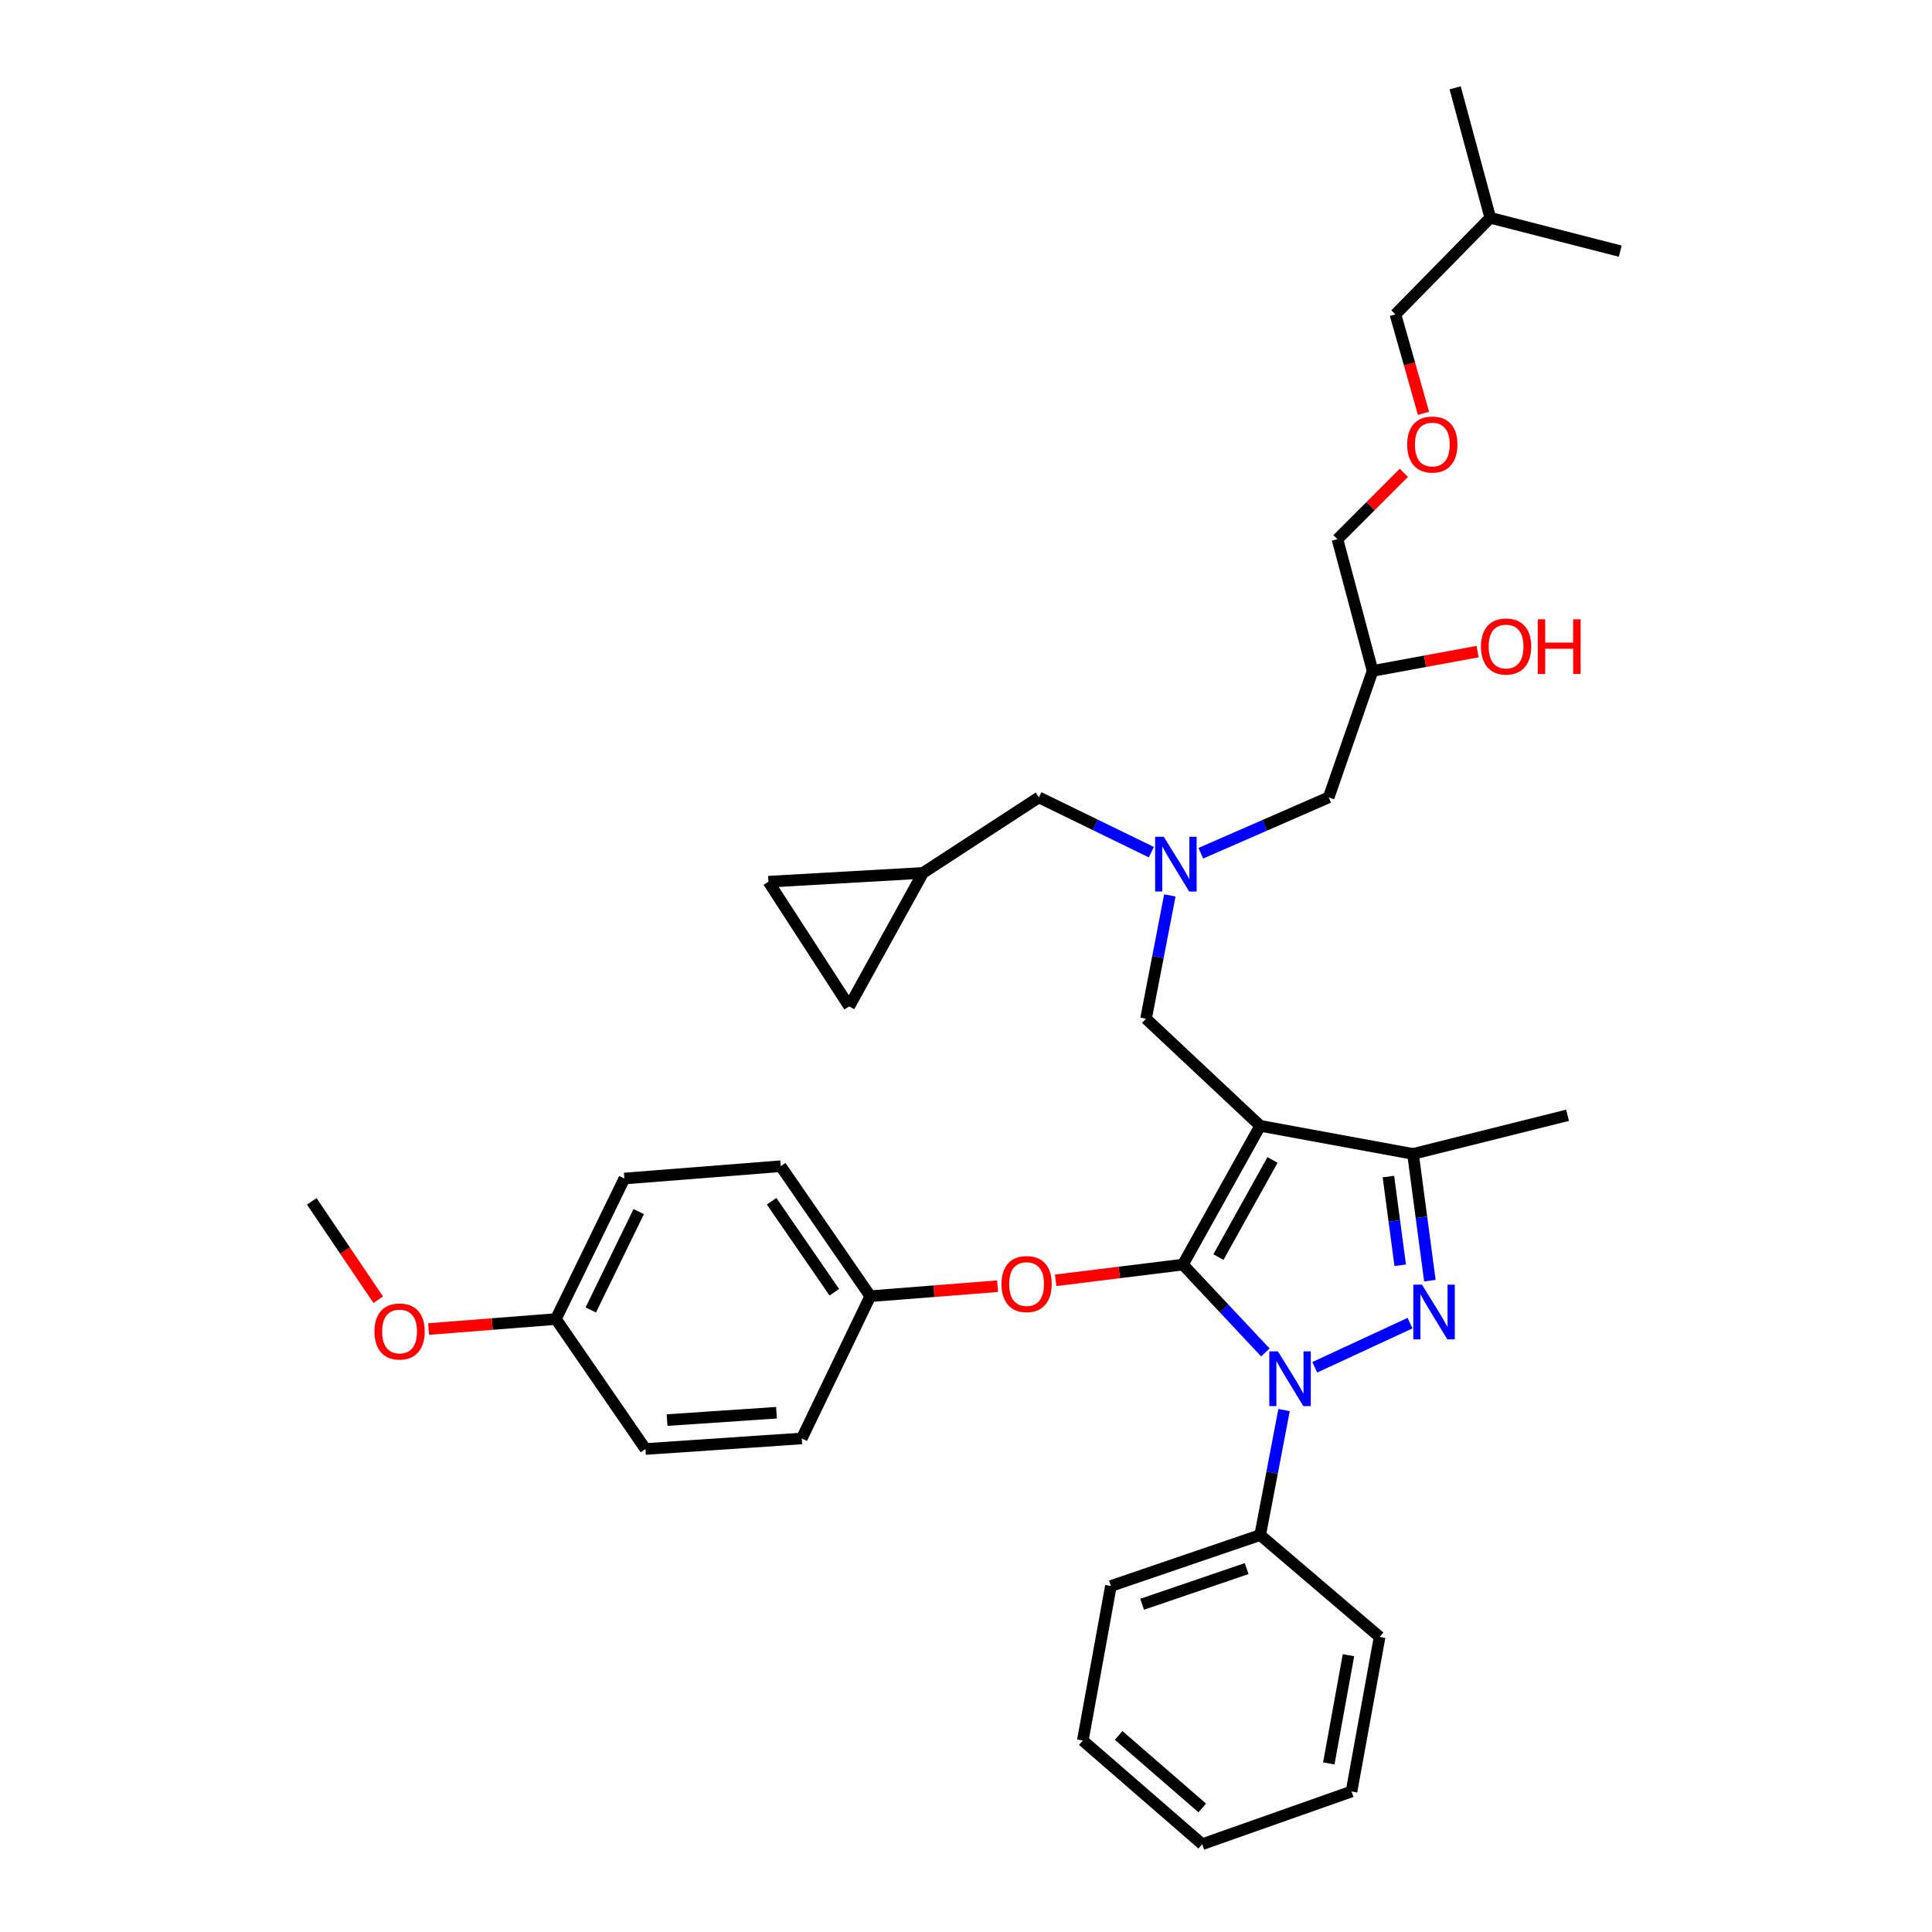 <?xml version='1.0' encoding='iso-8859-1'?>
<svg version='1.1' baseProfile='full'
              xmlns='http://www.w3.org/2000/svg'
                      xmlns:rdkit='http://www.rdkit.org/xml'
                      xmlns:xlink='http://www.w3.org/1999/xlink'
                  xml:space='preserve'
width='1000px' height='1000px' viewBox='0 0 1000 1000'>
<!-- END OF HEADER -->
<rect style='opacity:1.0;fill:#FFFFFF;stroke:none' width='1000' height='1000' x='0' y='0'> </rect>
<path class='bond-0' d='M 595.926,441.078 L 566.826,426.901' style='fill:none;fill-rule:evenodd;stroke:#0000FF;stroke-width:6px;stroke-linecap:butt;stroke-linejoin:miter;stroke-opacity:1' />
<path class='bond-0' d='M 566.826,426.901 L 537.727,412.724' style='fill:none;fill-rule:evenodd;stroke:#000000;stroke-width:6px;stroke-linecap:butt;stroke-linejoin:miter;stroke-opacity:1' />
<path class='bond-1' d='M 621.536,441.637 L 654.632,427.181' style='fill:none;fill-rule:evenodd;stroke:#0000FF;stroke-width:6px;stroke-linecap:butt;stroke-linejoin:miter;stroke-opacity:1' />
<path class='bond-1' d='M 654.632,427.181 L 687.728,412.724' style='fill:none;fill-rule:evenodd;stroke:#000000;stroke-width:6px;stroke-linecap:butt;stroke-linejoin:miter;stroke-opacity:1' />
<path class='bond-2' d='M 605.508,463.468 L 599.344,495.371' style='fill:none;fill-rule:evenodd;stroke:#0000FF;stroke-width:6px;stroke-linecap:butt;stroke-linejoin:miter;stroke-opacity:1' />
<path class='bond-2' d='M 599.344,495.371 L 593.179,527.274' style='fill:none;fill-rule:evenodd;stroke:#000000;stroke-width:6px;stroke-linecap:butt;stroke-linejoin:miter;stroke-opacity:1' />
<path class='bond-3' d='M 687.728,412.724 L 710.452,347.275' style='fill:none;fill-rule:evenodd;stroke:#000000;stroke-width:6px;stroke-linecap:butt;stroke-linejoin:miter;stroke-opacity:1' />
<path class='bond-4' d='M 710.452,347.275 L 737.62,342.271' style='fill:none;fill-rule:evenodd;stroke:#000000;stroke-width:6px;stroke-linecap:butt;stroke-linejoin:miter;stroke-opacity:1' />
<path class='bond-4' d='M 737.62,342.271 L 764.789,337.266' style='fill:none;fill-rule:evenodd;stroke:#FF0000;stroke-width:6px;stroke-linecap:butt;stroke-linejoin:miter;stroke-opacity:1' />
<path class='bond-5' d='M 710.452,347.275 L 692.27,279.095' style='fill:none;fill-rule:evenodd;stroke:#000000;stroke-width:6px;stroke-linecap:butt;stroke-linejoin:miter;stroke-opacity:1' />
<path class='bond-6' d='M 692.27,279.095 L 709.448,261.917' style='fill:none;fill-rule:evenodd;stroke:#000000;stroke-width:6px;stroke-linecap:butt;stroke-linejoin:miter;stroke-opacity:1' />
<path class='bond-6' d='M 709.448,261.917 L 726.626,244.738' style='fill:none;fill-rule:evenodd;stroke:#FF0000;stroke-width:6px;stroke-linecap:butt;stroke-linejoin:miter;stroke-opacity:1' />
<path class='bond-7' d='M 736.803,213.934 L 729.539,188.331' style='fill:none;fill-rule:evenodd;stroke:#FF0000;stroke-width:6px;stroke-linecap:butt;stroke-linejoin:miter;stroke-opacity:1' />
<path class='bond-7' d='M 729.539,188.331 L 722.275,162.727' style='fill:none;fill-rule:evenodd;stroke:#000000;stroke-width:6px;stroke-linecap:butt;stroke-linejoin:miter;stroke-opacity:1' />
<path class='bond-8' d='M 722.275,162.727 L 771.359,112.73' style='fill:none;fill-rule:evenodd;stroke:#000000;stroke-width:6px;stroke-linecap:butt;stroke-linejoin:miter;stroke-opacity:1' />
<path class='bond-9' d='M 593.179,527.274 L 652.268,582.726' style='fill:none;fill-rule:evenodd;stroke:#000000;stroke-width:6px;stroke-linecap:butt;stroke-linejoin:miter;stroke-opacity:1' />
<path class='bond-10' d='M 654.961,700.029 L 633.618,677.286' style='fill:none;fill-rule:evenodd;stroke:#0000FF;stroke-width:6px;stroke-linecap:butt;stroke-linejoin:miter;stroke-opacity:1' />
<path class='bond-10' d='M 633.618,677.286 L 612.275,654.543' style='fill:none;fill-rule:evenodd;stroke:#000000;stroke-width:6px;stroke-linecap:butt;stroke-linejoin:miter;stroke-opacity:1' />
<path class='bond-11' d='M 680.521,707.704 L 729.826,684.858' style='fill:none;fill-rule:evenodd;stroke:#0000FF;stroke-width:6px;stroke-linecap:butt;stroke-linejoin:miter;stroke-opacity:1' />
<path class='bond-12' d='M 664.628,729.851 L 658.448,762.196' style='fill:none;fill-rule:evenodd;stroke:#0000FF;stroke-width:6px;stroke-linecap:butt;stroke-linejoin:miter;stroke-opacity:1' />
<path class='bond-12' d='M 658.448,762.196 L 652.268,794.54' style='fill:none;fill-rule:evenodd;stroke:#000000;stroke-width:6px;stroke-linecap:butt;stroke-linejoin:miter;stroke-opacity:1' />
<path class='bond-13' d='M 612.275,654.543 L 579.34,658.615' style='fill:none;fill-rule:evenodd;stroke:#000000;stroke-width:6px;stroke-linecap:butt;stroke-linejoin:miter;stroke-opacity:1' />
<path class='bond-13' d='M 579.34,658.615 L 546.405,662.688' style='fill:none;fill-rule:evenodd;stroke:#FF0000;stroke-width:6px;stroke-linecap:butt;stroke-linejoin:miter;stroke-opacity:1' />
<path class='bond-14' d='M 612.275,654.543 L 652.268,582.726' style='fill:none;fill-rule:evenodd;stroke:#000000;stroke-width:6px;stroke-linecap:butt;stroke-linejoin:miter;stroke-opacity:1' />
<path class='bond-14' d='M 630.652,650.664 L 658.647,600.392' style='fill:none;fill-rule:evenodd;stroke:#000000;stroke-width:6px;stroke-linecap:butt;stroke-linejoin:miter;stroke-opacity:1' />
<path class='bond-15' d='M 652.268,582.726 L 731.366,597.272' style='fill:none;fill-rule:evenodd;stroke:#000000;stroke-width:6px;stroke-linecap:butt;stroke-linejoin:miter;stroke-opacity:1' />
<path class='bond-16' d='M 731.366,597.272 L 811.361,577.271' style='fill:none;fill-rule:evenodd;stroke:#000000;stroke-width:6px;stroke-linecap:butt;stroke-linejoin:miter;stroke-opacity:1' />
<path class='bond-17' d='M 731.366,597.272 L 735.736,630.071' style='fill:none;fill-rule:evenodd;stroke:#000000;stroke-width:6px;stroke-linecap:butt;stroke-linejoin:miter;stroke-opacity:1' />
<path class='bond-17' d='M 735.736,630.071 L 740.106,662.87' style='fill:none;fill-rule:evenodd;stroke:#0000FF;stroke-width:6px;stroke-linecap:butt;stroke-linejoin:miter;stroke-opacity:1' />
<path class='bond-17' d='M 718.633,608.983 L 721.692,631.942' style='fill:none;fill-rule:evenodd;stroke:#000000;stroke-width:6px;stroke-linecap:butt;stroke-linejoin:miter;stroke-opacity:1' />
<path class='bond-17' d='M 721.692,631.942 L 724.751,654.901' style='fill:none;fill-rule:evenodd;stroke:#0000FF;stroke-width:6px;stroke-linecap:butt;stroke-linejoin:miter;stroke-opacity:1' />
<path class='bond-18' d='M 397.73,456.362 L 439.549,520.906' style='fill:none;fill-rule:evenodd;stroke:#000000;stroke-width:6px;stroke-linecap:butt;stroke-linejoin:miter;stroke-opacity:1' />
<path class='bond-19' d='M 397.73,456.362 L 477.725,451.82' style='fill:none;fill-rule:evenodd;stroke:#000000;stroke-width:6px;stroke-linecap:butt;stroke-linejoin:miter;stroke-opacity:1' />
<path class='bond-20' d='M 439.549,520.906 L 477.725,451.82' style='fill:none;fill-rule:evenodd;stroke:#000000;stroke-width:6px;stroke-linecap:butt;stroke-linejoin:miter;stroke-opacity:1' />
<path class='bond-21' d='M 477.725,451.82 L 537.727,412.724' style='fill:none;fill-rule:evenodd;stroke:#000000;stroke-width:6px;stroke-linecap:butt;stroke-linejoin:miter;stroke-opacity:1' />
<path class='bond-22' d='M 516.338,665.729 L 483.398,668.318' style='fill:none;fill-rule:evenodd;stroke:#FF0000;stroke-width:6px;stroke-linecap:butt;stroke-linejoin:miter;stroke-opacity:1' />
<path class='bond-22' d='M 483.398,668.318 L 450.459,670.907' style='fill:none;fill-rule:evenodd;stroke:#000000;stroke-width:6px;stroke-linecap:butt;stroke-linejoin:miter;stroke-opacity:1' />
<path class='bond-23' d='M 323.182,610 L 287.73,682.73' style='fill:none;fill-rule:evenodd;stroke:#000000;stroke-width:6px;stroke-linecap:butt;stroke-linejoin:miter;stroke-opacity:1' />
<path class='bond-23' d='M 330.6,627.117 L 305.783,678.028' style='fill:none;fill-rule:evenodd;stroke:#000000;stroke-width:6px;stroke-linecap:butt;stroke-linejoin:miter;stroke-opacity:1' />
<path class='bond-24' d='M 323.182,610 L 404.09,603.632' style='fill:none;fill-rule:evenodd;stroke:#000000;stroke-width:6px;stroke-linecap:butt;stroke-linejoin:miter;stroke-opacity:1' />
<path class='bond-25' d='M 287.73,682.73 L 334.091,749.997' style='fill:none;fill-rule:evenodd;stroke:#000000;stroke-width:6px;stroke-linecap:butt;stroke-linejoin:miter;stroke-opacity:1' />
<path class='bond-26' d='M 287.73,682.73 L 254.79,685.319' style='fill:none;fill-rule:evenodd;stroke:#000000;stroke-width:6px;stroke-linecap:butt;stroke-linejoin:miter;stroke-opacity:1' />
<path class='bond-26' d='M 254.79,685.319 L 221.851,687.908' style='fill:none;fill-rule:evenodd;stroke:#FF0000;stroke-width:6px;stroke-linecap:butt;stroke-linejoin:miter;stroke-opacity:1' />
<path class='bond-27' d='M 334.091,749.997 L 414.999,744.542' style='fill:none;fill-rule:evenodd;stroke:#000000;stroke-width:6px;stroke-linecap:butt;stroke-linejoin:miter;stroke-opacity:1' />
<path class='bond-27' d='M 345.274,735.043 L 401.91,731.224' style='fill:none;fill-rule:evenodd;stroke:#000000;stroke-width:6px;stroke-linecap:butt;stroke-linejoin:miter;stroke-opacity:1' />
<path class='bond-28' d='M 652.268,794.54 L 574.997,820.908' style='fill:none;fill-rule:evenodd;stroke:#000000;stroke-width:6px;stroke-linecap:butt;stroke-linejoin:miter;stroke-opacity:1' />
<path class='bond-28' d='M 645.253,811.904 L 591.163,830.362' style='fill:none;fill-rule:evenodd;stroke:#000000;stroke-width:6px;stroke-linecap:butt;stroke-linejoin:miter;stroke-opacity:1' />
<path class='bond-29' d='M 652.268,794.54 L 714.088,847.269' style='fill:none;fill-rule:evenodd;stroke:#000000;stroke-width:6px;stroke-linecap:butt;stroke-linejoin:miter;stroke-opacity:1' />
<path class='bond-30' d='M 574.997,820.908 L 560.451,900.903' style='fill:none;fill-rule:evenodd;stroke:#000000;stroke-width:6px;stroke-linecap:butt;stroke-linejoin:miter;stroke-opacity:1' />
<path class='bond-31' d='M 560.451,900.903 L 622.271,954.545' style='fill:none;fill-rule:evenodd;stroke:#000000;stroke-width:6px;stroke-linecap:butt;stroke-linejoin:miter;stroke-opacity:1' />
<path class='bond-31' d='M 579.009,898.248 L 622.284,935.798' style='fill:none;fill-rule:evenodd;stroke:#000000;stroke-width:6px;stroke-linecap:butt;stroke-linejoin:miter;stroke-opacity:1' />
<path class='bond-32' d='M 622.271,954.545 L 699.543,927.272' style='fill:none;fill-rule:evenodd;stroke:#000000;stroke-width:6px;stroke-linecap:butt;stroke-linejoin:miter;stroke-opacity:1' />
<path class='bond-33' d='M 699.543,927.272 L 714.088,847.269' style='fill:none;fill-rule:evenodd;stroke:#000000;stroke-width:6px;stroke-linecap:butt;stroke-linejoin:miter;stroke-opacity:1' />
<path class='bond-33' d='M 687.785,912.737 L 697.967,856.735' style='fill:none;fill-rule:evenodd;stroke:#000000;stroke-width:6px;stroke-linecap:butt;stroke-linejoin:miter;stroke-opacity:1' />
<path class='bond-34' d='M 414.999,744.542 L 450.459,670.907' style='fill:none;fill-rule:evenodd;stroke:#000000;stroke-width:6px;stroke-linecap:butt;stroke-linejoin:miter;stroke-opacity:1' />
<path class='bond-35' d='M 450.459,670.907 L 404.09,603.632' style='fill:none;fill-rule:evenodd;stroke:#000000;stroke-width:6px;stroke-linecap:butt;stroke-linejoin:miter;stroke-opacity:1' />
<path class='bond-35' d='M 431.838,668.856 L 399.379,621.764' style='fill:none;fill-rule:evenodd;stroke:#000000;stroke-width:6px;stroke-linecap:butt;stroke-linejoin:miter;stroke-opacity:1' />
<path class='bond-36' d='M 195.775,672.74 L 178.57,647.277' style='fill:none;fill-rule:evenodd;stroke:#FF0000;stroke-width:6px;stroke-linecap:butt;stroke-linejoin:miter;stroke-opacity:1' />
<path class='bond-36' d='M 178.57,647.277 L 161.366,621.815' style='fill:none;fill-rule:evenodd;stroke:#000000;stroke-width:6px;stroke-linecap:butt;stroke-linejoin:miter;stroke-opacity:1' />
<path class='bond-37' d='M 771.359,112.73 L 753.177,45.455' style='fill:none;fill-rule:evenodd;stroke:#000000;stroke-width:6px;stroke-linecap:butt;stroke-linejoin:miter;stroke-opacity:1' />
<path class='bond-38' d='M 771.359,112.73 L 838.634,129.999' style='fill:none;fill-rule:evenodd;stroke:#000000;stroke-width:6px;stroke-linecap:butt;stroke-linejoin:miter;stroke-opacity:1' />
<path  class='atom-0' d='M 602.378 433.111
L 611.658 448.111
Q 612.578 449.591, 614.058 452.271
Q 615.538 454.951, 615.618 455.111
L 615.618 433.111
L 619.378 433.111
L 619.378 461.431
L 615.498 461.431
L 605.538 445.031
Q 604.378 443.111, 603.138 440.911
Q 601.938 438.711, 601.578 438.031
L 601.578 461.431
L 597.898 461.431
L 597.898 433.111
L 602.378 433.111
' fill='#0000FF'/>
<path  class='atom-4' d='M 766.545 334.628
Q 766.545 327.828, 769.905 324.028
Q 773.265 320.228, 779.545 320.228
Q 785.825 320.228, 789.185 324.028
Q 792.545 327.828, 792.545 334.628
Q 792.545 341.508, 789.145 345.428
Q 785.745 349.308, 779.545 349.308
Q 773.305 349.308, 769.905 345.428
Q 766.545 341.548, 766.545 334.628
M 779.545 346.108
Q 783.865 346.108, 786.185 343.228
Q 788.545 340.308, 788.545 334.628
Q 788.545 329.068, 786.185 326.268
Q 783.865 323.428, 779.545 323.428
Q 775.225 323.428, 772.865 326.228
Q 770.545 329.028, 770.545 334.628
Q 770.545 340.348, 772.865 343.228
Q 775.225 346.108, 779.545 346.108
' fill='#FF0000'/>
<path  class='atom-4' d='M 795.945 320.548
L 799.785 320.548
L 799.785 332.588
L 814.265 332.588
L 814.265 320.548
L 818.105 320.548
L 818.105 348.868
L 814.265 348.868
L 814.265 335.788
L 799.785 335.788
L 799.785 348.868
L 795.945 348.868
L 795.945 320.548
' fill='#FF0000'/>
<path  class='atom-5' d='M 728.362 230.082
Q 728.362 223.282, 731.722 219.482
Q 735.082 215.682, 741.362 215.682
Q 747.642 215.682, 751.002 219.482
Q 754.362 223.282, 754.362 230.082
Q 754.362 236.962, 750.962 240.882
Q 747.562 244.762, 741.362 244.762
Q 735.122 244.762, 731.722 240.882
Q 728.362 237.002, 728.362 230.082
M 741.362 241.562
Q 745.682 241.562, 748.002 238.682
Q 750.362 235.762, 750.362 230.082
Q 750.362 224.522, 748.002 221.722
Q 745.682 218.882, 741.362 218.882
Q 737.042 218.882, 734.682 221.682
Q 732.362 224.482, 732.362 230.082
Q 732.362 235.802, 734.682 238.682
Q 737.042 241.562, 741.362 241.562
' fill='#FF0000'/>
<path  class='atom-8' d='M 661.467 699.472
L 670.747 714.472
Q 671.667 715.952, 673.147 718.632
Q 674.627 721.312, 674.707 721.472
L 674.707 699.472
L 678.467 699.472
L 678.467 727.792
L 674.587 727.792
L 664.627 711.392
Q 663.467 709.472, 662.227 707.272
Q 661.027 705.072, 660.667 704.392
L 660.667 727.792
L 656.987 727.792
L 656.987 699.472
L 661.467 699.472
' fill='#0000FF'/>
<path  class='atom-12' d='M 736.007 664.933
L 745.287 679.933
Q 746.207 681.413, 747.687 684.093
Q 749.167 686.773, 749.247 686.933
L 749.247 664.933
L 753.007 664.933
L 753.007 693.253
L 749.127 693.253
L 739.167 676.853
Q 738.007 674.933, 736.767 672.733
Q 735.567 670.533, 735.207 669.853
L 735.207 693.253
L 731.527 693.253
L 731.527 664.933
L 736.007 664.933
' fill='#0000FF'/>
<path  class='atom-17' d='M 518.367 664.627
Q 518.367 657.827, 521.727 654.027
Q 525.087 650.227, 531.367 650.227
Q 537.647 650.227, 541.007 654.027
Q 544.367 657.827, 544.367 664.627
Q 544.367 671.507, 540.967 675.427
Q 537.567 679.307, 531.367 679.307
Q 525.127 679.307, 521.727 675.427
Q 518.367 671.547, 518.367 664.627
M 531.367 676.107
Q 535.687 676.107, 538.007 673.227
Q 540.367 670.307, 540.367 664.627
Q 540.367 659.067, 538.007 656.267
Q 535.687 653.427, 531.367 653.427
Q 527.047 653.427, 524.687 656.227
Q 522.367 659.027, 522.367 664.627
Q 522.367 670.347, 524.687 673.227
Q 527.047 676.107, 531.367 676.107
' fill='#FF0000'/>
<path  class='atom-31' d='M 193.822 689.17
Q 193.822 682.37, 197.182 678.57
Q 200.542 674.77, 206.822 674.77
Q 213.102 674.77, 216.462 678.57
Q 219.822 682.37, 219.822 689.17
Q 219.822 696.05, 216.422 699.97
Q 213.022 703.85, 206.822 703.85
Q 200.582 703.85, 197.182 699.97
Q 193.822 696.09, 193.822 689.17
M 206.822 700.65
Q 211.142 700.65, 213.462 697.77
Q 215.822 694.85, 215.822 689.17
Q 215.822 683.61, 213.462 680.81
Q 211.142 677.97, 206.822 677.97
Q 202.502 677.97, 200.142 680.77
Q 197.822 683.57, 197.822 689.17
Q 197.822 694.89, 200.142 697.77
Q 202.502 700.65, 206.822 700.65
' fill='#FF0000'/>
</svg>
